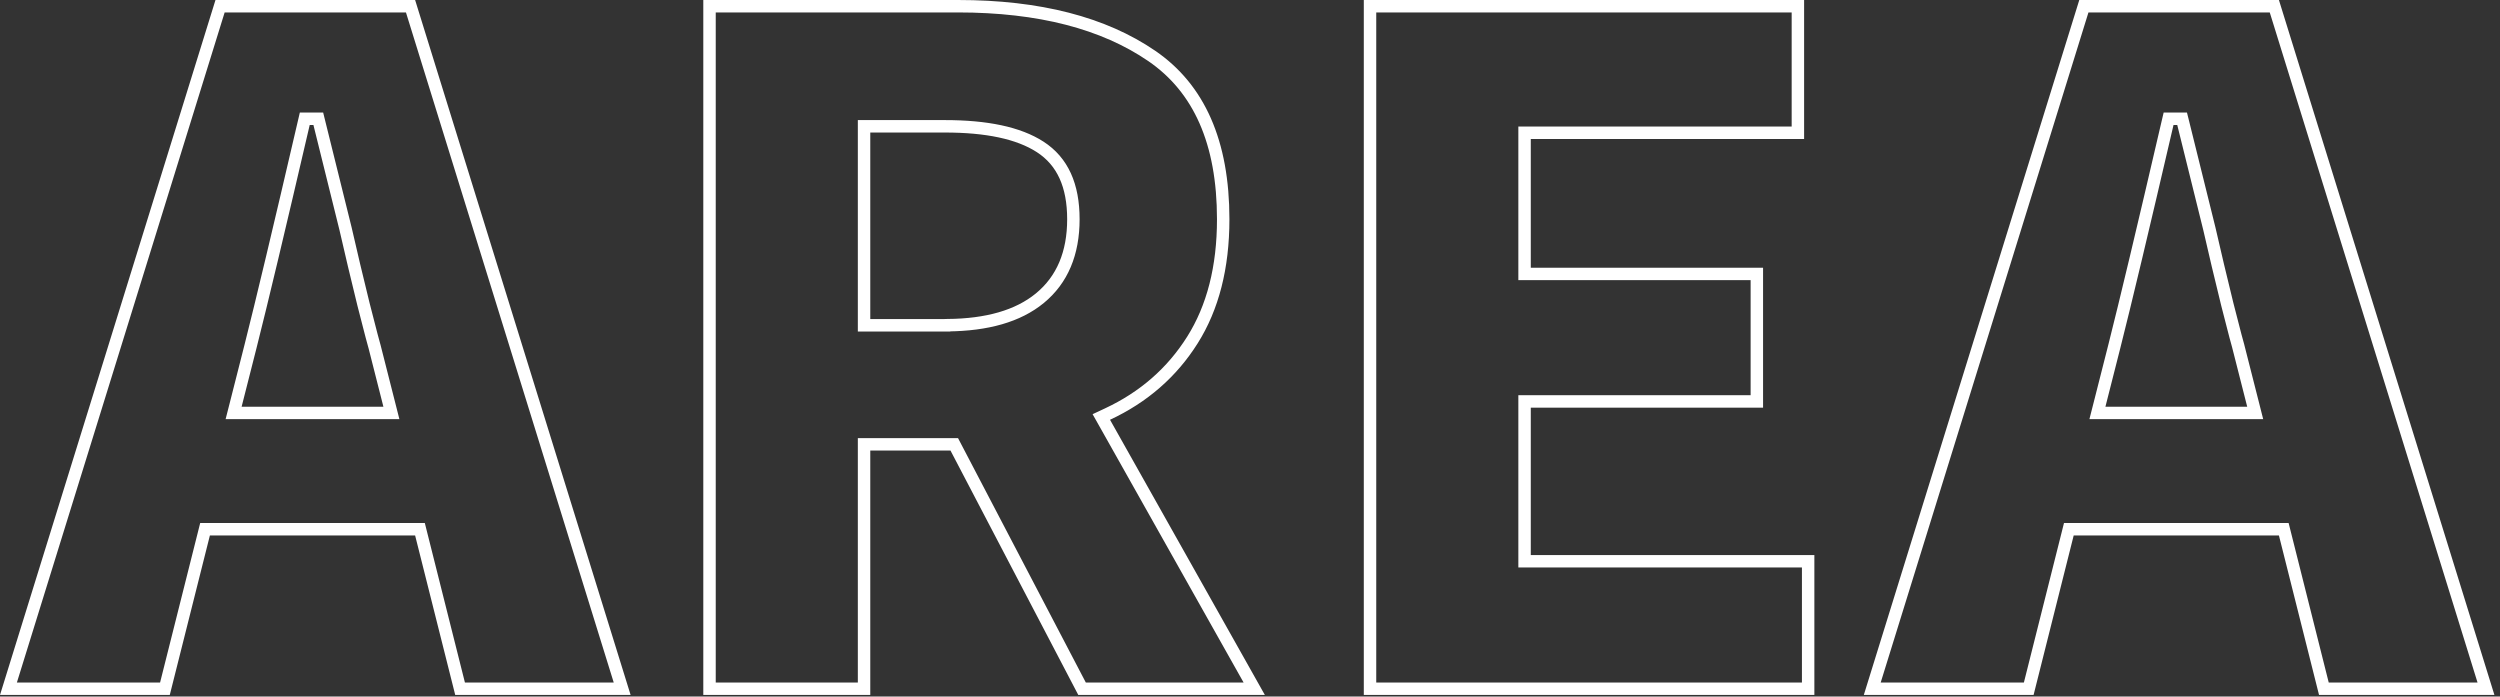 <svg xmlns="http://www.w3.org/2000/svg" width="201" height="56" fill="none"><rect width="100%" height="100%" fill="#333333" stroke="none"/><path stroke="#fff" d="m33.007.5 17.015 54.875H36.99l-3.13-12.447-.095-.378h-17.28l-.095.378-3.13 12.447H.679L17.693.5zm-8.594 9.437q-2.925 12.598-4.272 17.915l-1.2 4.725-.159.623h12.686l-.158-.623-1.2-4.725-.004-.011-.231-.85q-.6-2.24-1.408-5.655l-.68-2.923-.002-.009-2.1-8.474-.094-.38h-1.088zM77.025.5c6.535 0 11.711 1.352 15.578 3.998 3.798 2.603 5.742 6.935 5.742 13.127 0 3.878-.834 7.106-2.473 9.709-1.647 2.616-3.922 4.602-6.839 5.963l-.488.228.265.47 12.03 21.38H86.997L76.863 35.993l-.14-.268H69.47v19.65H57.045V.5zM69.47 26.155h6.707l.008-.009c3.162-.029 5.658-.725 7.418-2.17 1.813-1.488 2.697-3.629 2.697-6.346 0-2.712-.86-4.65-2.67-5.82-1.744-1.128-4.32-1.655-7.66-1.655h-6.5zM144.55.5v10.175h-21.975v11.35h18.675v10.25h-18.675v12.85h22.8v10.25H110.15V.5zM182.857.5l17.015 54.875H186.84l-3.13-12.447-.095-.378h-17.28l-.095.378-3.13 12.447h-12.581L167.543.5zm-8.594 9.437q-2.925 12.598-4.272 17.915l-1.2 4.725-.159.623h12.686l-.158-.623-1.201-4.725-.002-.011-.232-.85q-.6-2.24-1.408-5.655l-.68-2.923-.002-.009-2.099-8.474-.095-.38h-1.088z"/></svg>
